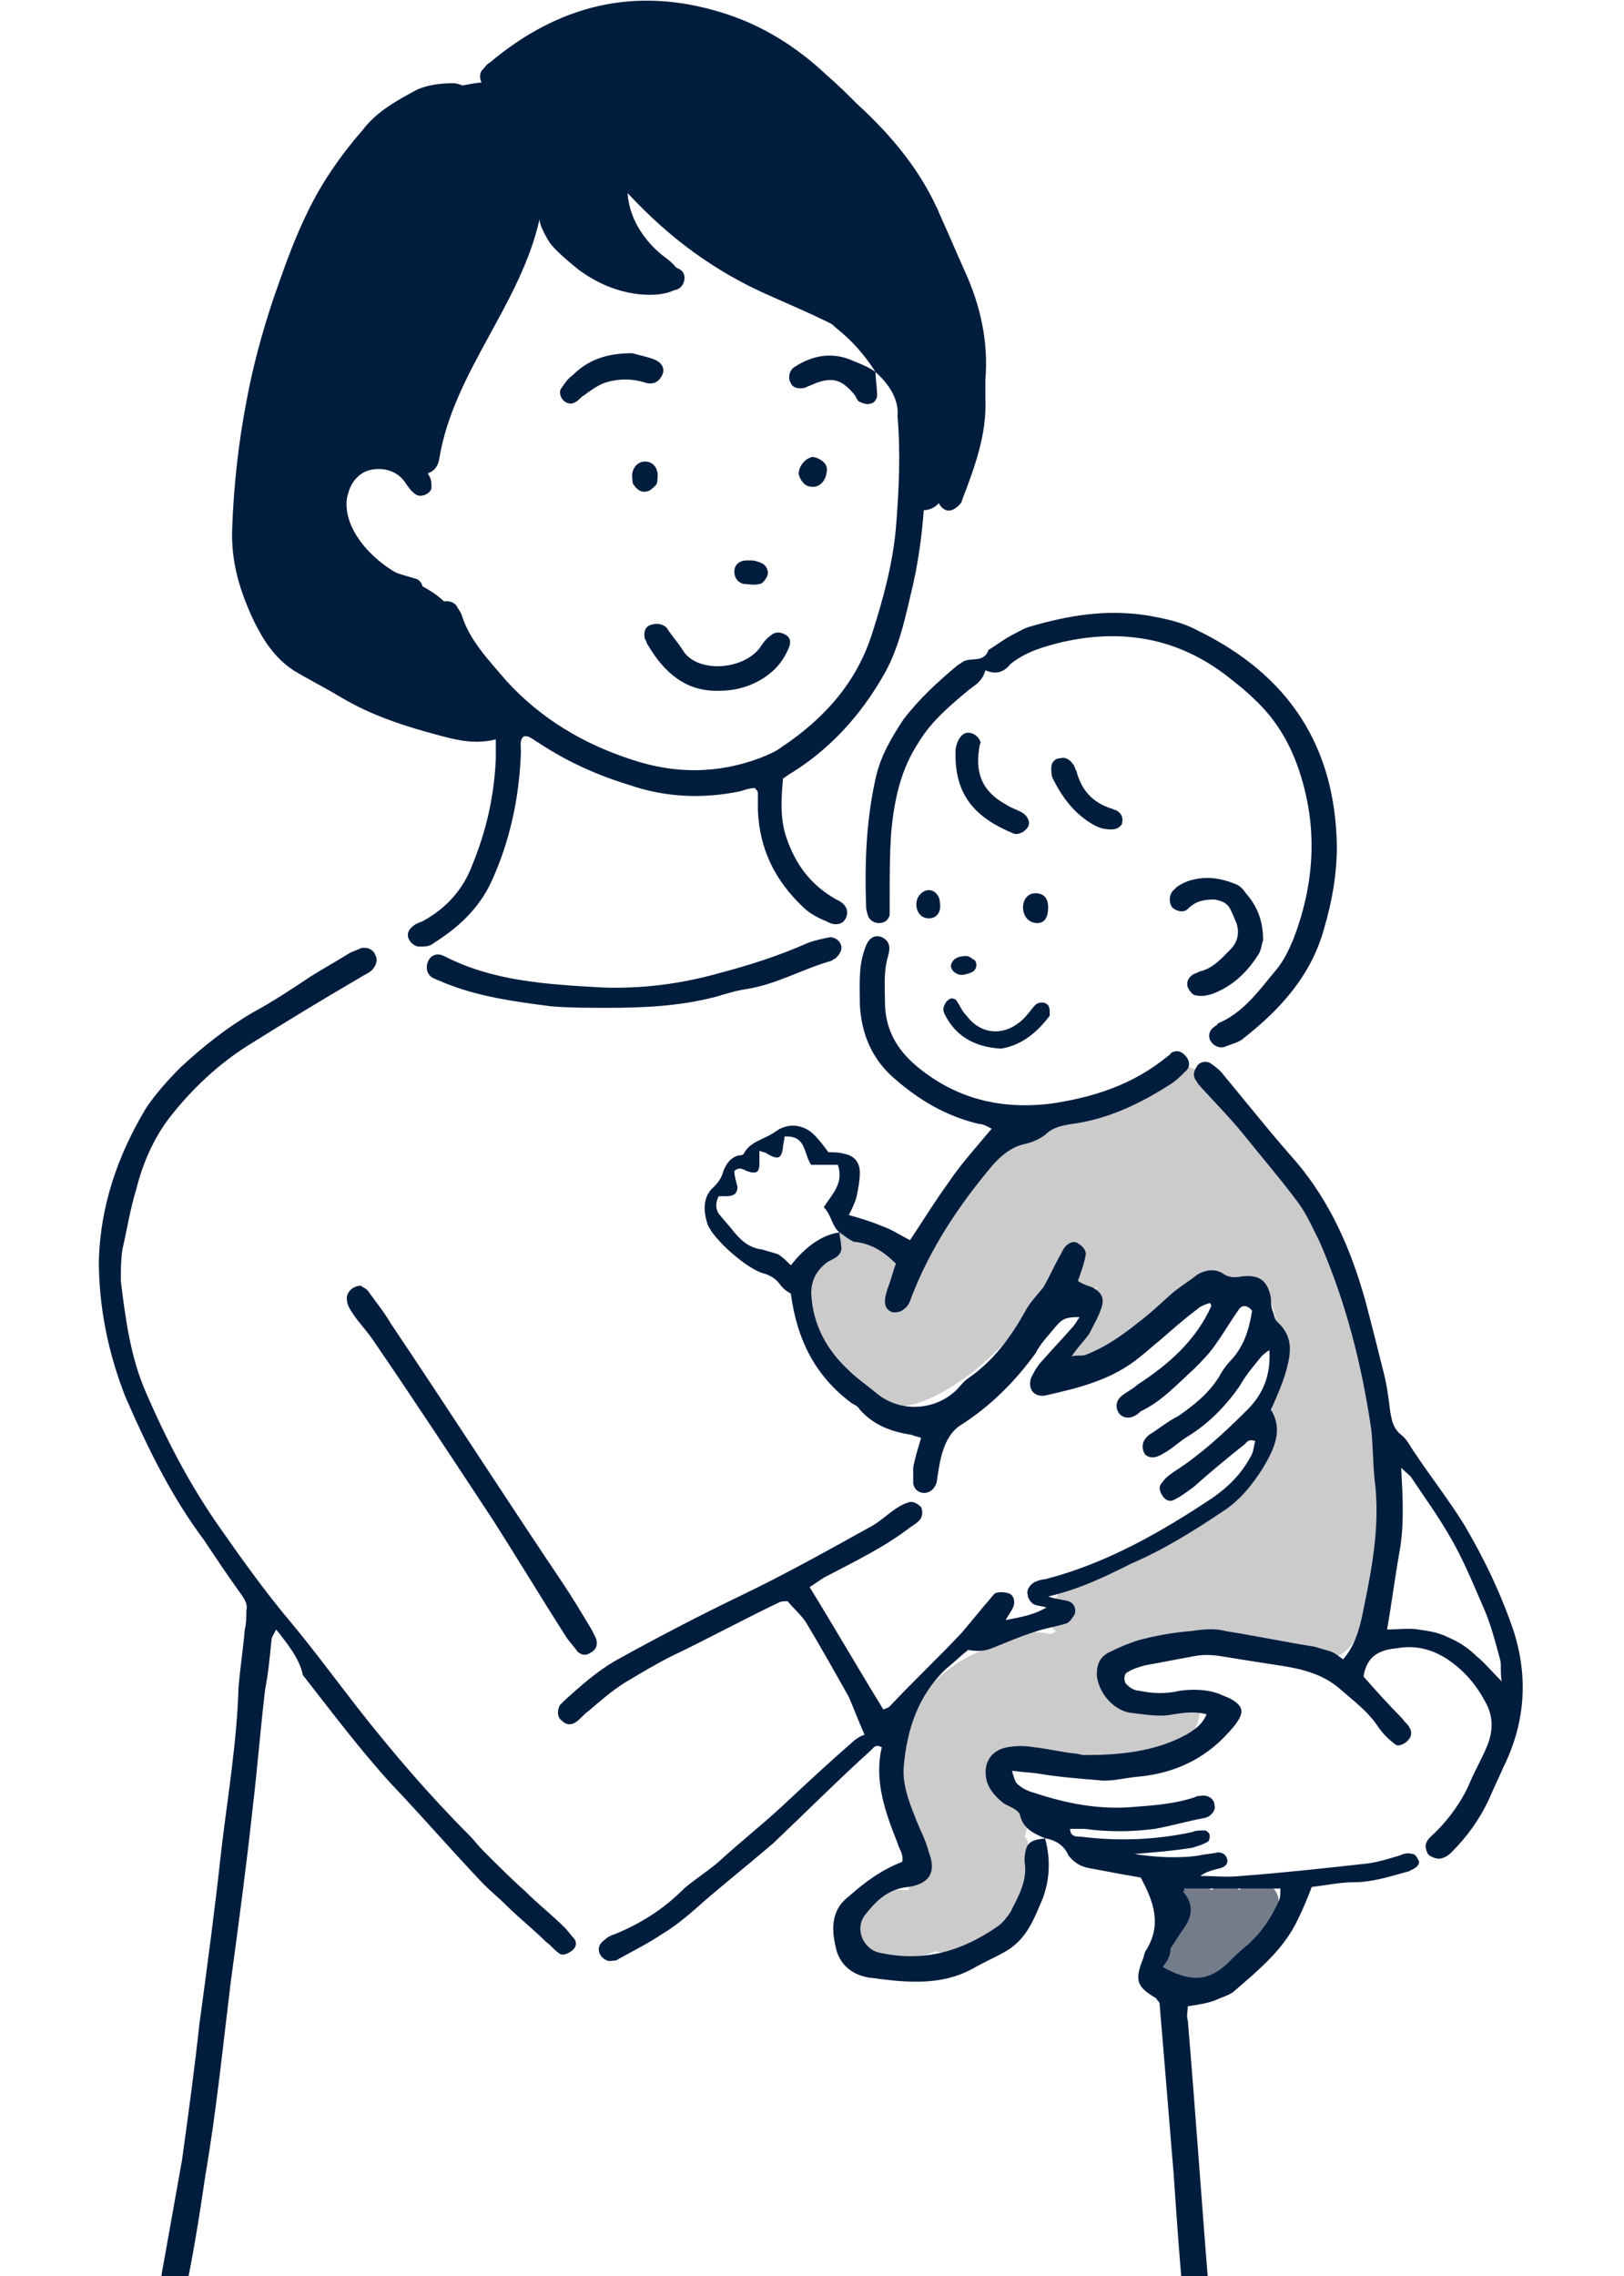 <?xml version="1.0" encoding="utf-8"?>
<!-- Generator: Adobe Illustrator 28.0.0, SVG Export Plug-In . SVG Version: 6.00 Build 0)  -->
<svg version="1.1" id="_レイヤー_2" xmlns="http://www.w3.org/2000/svg" xmlns:xlink="http://www.w3.org/1999/xlink" x="0px"
	 y="0px" viewBox="0 0 103.5 145" style="enable-background:new 0 0 103.5 145;" xml:space="preserve">
<style type="text/css">
	.st0{clip-path:url(#SVGID_00000006689523078437965600000011549950403602389947_);}
	.st1{fill:#001D3E;}
	.st2{fill:#C6C6C6;}
	.st3{fill:#737C89;}
	.st4{fill:#CBCBCB;}
	.st5{fill-rule:evenodd;clip-rule:evenodd;fill:#001D3E;}
</style>
<g id="contents">
	<g>
		<defs>
			<rect id="SVGID_1_" width="103.5" height="145"/>
		</defs>
		<clipPath id="SVGID_00000068675270550798909330000004790185946671214228_">
			<use xlink:href="#SVGID_1_"  style="overflow:visible;"/>
		</clipPath>
		<g style="clip-path:url(#SVGID_00000068675270550798909330000004790185946671214228_);">
			<g>
				<path class="st1" d="M60.1,15.7c-1-2.4-2.6-4.7-4-6.4c-2.4-3.1-6-7-10.2-7.2c-1-0.3-1.9-0.5-2.6-0.7C41.5,1,39.8,0.8,38,1.2
					c-2.5,0.7-4.5,2.4-6.5,4c0,0-0.1,0-0.1,0c-9.6,0.4-12.9,12.4-14.7,20c-0.6,2.7-1,5.5-1,8.3c0,2.5,0.3,5.3,1.9,7.4
					c2.8,3.5,8.1,5.7,12.6,5.7c0,0,0,0,0.1,0h0.1c0.8,0,1.2-0.5,1.2-1.1c0.2-0.3,0.3-0.8-0.1-1.3c-1.1-1.6-1.5-3.6-2.6-5.2
					c-1-1.4-2.4-1.8-3.8-2.6c-1.5-0.9-3.2-2.7-3-4.6c0.2-1.7,1.8-2.3,3.3-2.4c0.1,0,0.1,0,0.2,0c0.5,1,2.2,1.2,2.4-0.2
					c0.9-5.5,5.2-9.8,6.4-15.3c-0.1,0.3,0.4,1.2,0.6,1.5c0.3,0.5,1.4,1.4,1.9,1.8c2.6,1.9,4.9,1.6,5.4,1.5c0.5-0.1,1.1-0.3,1.1-0.9
					c0-0.6-0.6-1.1-1-1.4c-1.1-0.8-2.3-2.3-2.4-4.1c2.6,2.8,5.5,5,9.2,6.6c1.8,0.8,3.7,1.6,5.4,2.6c1,0.6,3.4,2,3,3.5
					c-0.2,0.7,0.2,1.2,0.7,1.5c0.1,1.1-0.1,2.3-0.5,3.4c-0.1,0.2-0.1,0.5-0.1,0.7c0,0.1-0.1,0.2-0.1,0.3c-0.6,1.6,1.9,2.3,2.5,0.7
					C61.9,26.9,63.2,20.1,60.1,15.7z"/>
				<path d="M32.8,282.2c-2.2,3.4-5.7,5.7-8.5,8.5c-0.2,0.2-0.3,0.3-0.3,0.5c-0.2,0.1-0.4,0.2-0.6,0.3c-1.6,0.1-3.3,0.4-4.9,0.7
					c-0.6-0.3-1.2-0.5-1.8-0.7l0,0c-0.4-0.1-0.8-0.3-1.2-0.5c-0.2-0.1-0.4-0.1-0.5-0.1c0-0.1,0-0.1,0-0.2c0-0.2,0-0.4-0.1-0.5
					c0.1-0.6,0-1.2-0.2-1.9c-0.2-0.7-0.9-1.1-1.6-0.9c-2.5,0.8-4.2,3.9-5,6.2c0,0,0,0.1,0,0.1c-0.5,0.4-0.8,1.1-0.4,1.8
					c0.5,0.7,1.1,1.3,1.8,1.7c0.6,0.9,1.7,1.6,2.8,1.8c1.2,0.3,2.4-0.1,3-0.9c0.5-0.1,0.9-0.2,1.4-0.5c2.8,0.5,5.3-0.2,7.4-2.1
					c0.1-0.1,0.1-0.1,0.2-0.2c0,0,0.1-0.1,0.1-0.1c2.3-2.2,4.9-4,7-6.4c0.3-0.3,0.4-0.7,0.4-1c1.4-1.3,2.6-2.6,3.6-4.2
					C36,282.1,33.7,280.8,32.8,282.2L32.8,282.2z"/>
				<path d="M68.7,291.3c-0.1-0.2-0.2-0.4-0.4-0.6c-0.3-0.8-0.6-1.5-0.8-2.3c-0.3-1.2-1.8-1.2-2.4-0.3c-0.1,0.1-0.2,0.2-0.3,0.3
					c-0.9,1.2-2,1.9-3.4,2.2c-0.2,0-0.3,0.1-0.5,0.1c-0.5,0.1-0.7,0.4-0.8,0.6c-2.7-1.1-5.3-2.3-8.1-3.3c-0.3-0.1-0.6-0.1-0.9,0
					c-0.3-0.3-0.6-0.5-0.9-0.8c-0.1-0.1-0.1-0.2-0.2-0.3c-0.8-0.7-1.6-1.4-2.4-2c-0.7-1.6-1.5-3-2.8-4.1c-0.4-0.3-0.9-0.4-1.3-0.3
					c-0.2-0.2-0.3-0.4-0.5-0.6c-0.9-1.2-2.4,0.2-2.2,1.3c0.4,2.6,1.7,4.6,3.9,5.8c0.6,0.6,1.3,1.1,2.2,1.5c0,0.3,0.1,0.6,0.4,0.8
					c2,1.9,4.4,3.1,6.9,4c0,0.4,0.1,0.7,0.4,1c0.5,0.4,0.9,0.7,1.4,1c1.7,1.7,4.4,2.9,6.8,2.9c2.4,1.3,5.4,0.4,5.9-2.7
					c0-0.1,0-0.1,0-0.2C69.1,293.9,69.2,292.5,68.7,291.3L68.7,291.3z"/>
				<path class="st2" d="M69.2,153.3c-0.6-0.3-0.9-0.6-1.3,0c-0.1,0.1-0.3,0.4-0.4,0.6c0.2-1.1-1.1-1.5-1.9-0.6
					c-2.3-0.6-4.3,0.2-6.5,0.4c-3.5,0.2-6.9,1-10.3,1.9c-1.5,0-3,0.1-4.6,0c-8.6-0.1-17.3-1.2-25.4-4.1c-1.5-0.5-2.2,1.6-1,2.4
					c0,0.1-0.1,0.2-0.1,0.3c-1.2,4.1-1.4,8.3-1.3,12.5c0,0.5,0,0.9,0,1.4c0,0.2,0,0.4,0.1,0.5c0.1,3.1,0.3,6.1,0.3,9.1
					c0,0.3,0.1,0.5,0.2,0.6c0.1,3.1,0.4,6.2,0.8,9.4c0,0.1-0.1,0.3-0.1,0.4c0,7.7,0.4,13.6,0.8,21.3c0,0.6-0.4,2.9,0.1,3.1
					c0.1,3.9,0.3,8,1.4,11.8c0,0.1,0.1,0.3,0.2,0.4c-0.2,1.7-0.1,3.4,0,5.2c-0.6,4.5-0.5,9.2,0.5,13.6c0.1,3,0.3,6,1.1,8.9
					c-0.4,3.5-0.3,7,0.3,10.4c0,0.7,0.1,1.4,0.1,2.1c0,0.1,0,0.1,0,0.2c-0.1,0.2-0.2,0.3-0.3,0.5c-0.4,0.6-0.1,1.5,0.5,1.8
					c4.1,2.4,10,2.5,14.1,0c0.7,0.2,1.5,0,1.8-0.8c0.1-0.4,0.3-0.7,0.5-1c0.3-0.3,0.5-0.6,0.7-0.9c0.1-0.1,0.1-0.2,0.1-0.2
					c2.5,1.3,5.3,2.2,8.1,2.6c3,0.5,6.6,0.5,9-1.7c0,0,0.1-0.1,0.1-0.1c0.7-0.1,1.3-0.8,1.2-1.5c1.7-6.2,1.7-12.7,2-19.1
					c0-0.1,0-0.2,0-0.3c0-0.4,0.1-0.8,0.1-1.2c0.7-2.2,1-4.5,1.1-6.9c0-0.1,0-0.1,0-0.2c0.3-0.2,0.5-0.5,0.6-1c0.5-4,1.5-7.9,1.8-12
					c0.3-3,1.4-5.1,1.3-8.1c-0.1-3.5,0.8-8.2,1.6-11.6c0.7-3.4,1-6.8,1.6-10.2c0.4-1,0.2-2.4,0.2-3.5c0-1,0.7-2.1-0.1-1.9
					c0.2-1.4,0.4-3.3,0.6-4.5c0.5-3.6,0.2-7.2,0.6-10.9c0-0.3-0.1-0.6-0.2-0.8c0.9-2.5,1.3-5.1,1.4-7.8c0.3-0.2,0.5-0.5,0.5-1
					c0-1.4,0.1-2.9,0.1-4.3c0.1-1.2,0.2-2.4,0.3-3.6C71.4,153.6,70,152.9,69.2,153.3L69.2,153.3z"/>
				<g>
					<path class="st3" d="M74.3,82.9c0.2-0.2,0.4-0.3,0.6-0.5C74.7,82.6,74.5,82.7,74.3,82.9z"/>
					<path class="st3" d="M72.4,84.9c-0.2,0.1-0.4,0.3-0.6,0.4c-0.3,0.2-0.5,0.4-0.6,0.7C71.6,85.7,72,85.4,72.4,84.9L72.4,84.9z"/>
					<path class="st4" d="M87.7,90.1c-0.4-2.8-1.1-5.6-1.9-8.2c-0.1-0.4-0.4-0.7-0.7-0.8c-0.1-0.2-0.1-0.4-0.2-0.6
						c-0.4-1.4-1.1-2.7-1.9-3.9c-0.1-0.3-0.3-0.7-0.4-1c-1.3-2.8-3.1-5.7-5.8-7.3c-0.2-0.2-0.5-0.2-0.7-0.2
						c-0.2-0.1-0.4-0.2-0.6-0.2c-1.3-0.1-2.2,0.5-3,1.4c-0.3-0.2-0.6-0.2-1-0.1c-1.9,0.5-3.7,1.2-5.5,1.9c-0.2,0-0.3,0.1-0.4,0.2
						c0,0,0,0-0.1,0c-0.3,0.1-0.7,0.2-1,0.4c-0.5,0.2-0.7,0.5-0.8,0.9c-2.2,1.1-3.7,3.8-4.7,6c-0.4,0.5-0.8,1-1.2,1.6
						c-0.6-0.4-1.2-0.7-1.9-1C55.6,79,55.3,78.9,55,79c-0.3-0.4-1-0.7-1.4-0.5c-0.7,0.3-1.2,1.2-1.5,1.5c-0.1,0.1-0.2,0.3-0.3,0.5
						c-0.6,0-1.2,0.4-1.1,1.2c0.1,0.8,0.4,1.8,0.9,2.8c0.3,0.7,0.7,1.4,1.3,2c0.8,1,1.7,1.8,2.7,2.3c1.5,2.2,5.7-0.7,7.1-2
						c1.5-1.3,2.8-2.8,3.9-4.3c0.2,0.1,0.4,0.2,0.7,0.2c0.8-0.1,1.7-0.3,2.6-0.7c-0.1,1.2-0.2,2.2-1.6,2.9c-1.5,0.8-0.2,3,1.3,2.3
						c1.1-0.6,1.9-1.4,2.4-2.5c0.1-0.1,0.2-0.1,0.4-0.2c0.6-0.5,1.3-1,1.9-1.5c0.2-0.2,0.4-0.3,0.6-0.5c0.2-0.2,0.4-0.3,0.7-0.5
						c-0.1,0.1-0.1,0.2-0.2,0.3c0.5-0.2,1.1-0.2,1.7,0.1c0.4,0.2,0.7,0.5,1,0.8c0.1-0.2,0.3-0.4,0.4-0.6c0.2-0.3,0.3-0.7,0.5-1.1
						c0.2,0.2,0.5,0.4,0.8,0.5c0.3,0.2,0.6,0.2,0.9,0.1c0.4,0.9,0.6,2,0.9,2.9c0.1,0.2,0.2,0.3,0.2,0.4c0,0.1-0.1,0.1-0.1,0.2
						c-0.5,1.5-0.5,3.1-0.7,4.7c-0.2,1.7-1,3.2-2.1,4.5c-1.4,1.5-3.1,2.6-4.8,3.7c-2.3,0.4-4.7,0.9-6.4,2.6
						c-0.2,0.2-0.3,0.5-0.4,0.7c-0.1,0.1-0.1,0.1-0.2,0.2c-0.2,0.2-0.2,0.3-0.3,0.6c-0.1,0.2,0,0.4,0,0.6c0.1,0.3,0.2,0.5,0.5,0.7
						c-0.1,0.1-0.2,0.1-0.3,0.2c-1.3-0.3-2.6-0.1-3.7,0.8c-2.8,0.8-4.8,2.9-5.9,5.5c-0.3,0.6-0.5,1.2-0.6,1.9c0,0,0,0.1,0,0.1l0,0
						c0,0.1,0,0.2,0,0.3c0,0.3,0.1,0.6,0.2,0.8c0,0.1,0,0.2,0,0.3c0,0.4,0.1,0.7,0.1,1.1c0,0.3,0,0.6,0.1,0.8
						c0.1,0.3,0.3,0.5,0.6,0.7c0.1,0.5,0.3,1.1,0.5,1.6c0,0,0,0,0,0.1c0,0.8-0.2,1.5-0.4,2.3c0,0,0,0-0.1,0c-1.3-0.1-2.5,0.2-3.6,1
						c-0.7,0.5-0.9,1.4-0.3,2.1c0.9,0.8,1.7,1.2,2.8,1.1c1,0.2,2,0.1,2.9-0.3c1.4,0.4,2.7-0.2,3.4-1.2c0.5,0,0.9-0.2,1.2-0.6
						c1.1-1.5,1.8-3.2,1.3-5.1c0-0.2-0.1-0.3-0.2-0.4c0.3-0.7,0.1-1.6-0.7-1.8c-0.2-0.4-0.6-0.7-1-1c-0.2-0.1-0.3-0.2-0.5-0.3
						c0-0.1,0-0.2,0-0.2c0-0.3-0.2-0.5-0.3-0.7c0,0,0,0,0,0c0.3-0.2,0.5-0.4,0.6-0.7c0.1,0,0.2,0.1,0.4,0.1c1.7,0,3.4-0.2,5-0.5
						c0.3,0.5,0.8,0.8,1.4,0.7c2.4-0.3,5.4-0.2,6.2-3.1c0-0.2,0.1-0.3,0-0.5c-3-0.1-6.6-0.5-5.7-3.4c0.5-0.8,2.2-0.9,3.8-1.1
						c0.5-0.2,1-0.3,1.5-0.6c2.1,0.8,4.4,0.5,6.6,0.8c0.3,0.3,0.7,0.4,1.2,0.4c-0.6,0.1,0,0,0.3,0c0.4,0.4,0.9,0.6,1.5,0.2
						c1.2-0.9,1.5-2.7,1.8-4.1c0.3-1.5,0.5-3.2,0.4-4.8C88.4,94.4,87.9,91.9,87.7,90.1L87.7,90.1z M84.5,102.4
						c-0.3-0.1-0.6-0.1-0.8-0.2C83.9,102.3,84.2,102.3,84.5,102.4C84.5,102.3,84.5,102.4,84.5,102.4z"/>
					<path class="st3" d="M81.5,121.1c-0.1-1.4-2-1.6-2.5-0.7c-0.2-0.2-0.5-0.3-0.9-0.3s-0.6,0.1-0.9,0.3c-0.4-0.4-1-0.5-1.5-0.2
						c-0.1,0.1-0.3,0.2-0.4,0.3c-0.2,0.1-0.4,0.2-0.6,0.4c-0.3,0.3-0.6,0.7-0.7,1.2c-0.2,0.4-0.2,0.7-0.2,1.2c0,0.3,0.1,0.6,0.2,0.8
						c-1.4,0.5-0.7,2.8,0.9,2.5C77.6,126.1,81.8,124.4,81.5,121.1L81.5,121.1z"/>
				</g>
				<g>
					<path class="st5" d="M53.5,78.5c0,0.3,0.1,0.5,0.1,0.8c0.1,0.4-0.1,0.7-0.5,0.9c-0.2,0.1-0.4,0.2-0.5,0.3
						c-0.6,0.5-0.9,1.1-0.9,1.9c0.1,2,1,3.6,2.4,4.9c0.5,0.5,1.1,0.9,1.7,1.4c1.5,1.3,3.8,1.2,5.2-0.2c0.2-0.2,0.4-0.5,0.7-0.7
						c1.6-1.1,2.7-2.6,3.6-4.2c0.3-0.6,0.8-1.1,1.2-1.6c0.4-0.7,0.7-1.4,1.1-2.1c0.1-0.2,0.2-0.4,0.3-0.5c0.2-0.2,0.5-0.4,0.8-0.2
						c0.3,0.2,0.5,0.4,0.5,0.7c-0.1,0.6-0.3,1.1-0.5,1.7c0.3,0.2,0.6,0.3,0.9,0.4c0.6,0.3,0.8,0.7,0.6,1.3c-0.2,0.6-0.5,1.1-0.8,1.7
						c-0.3,0.4-0.7,0.8-1.1,1.4c0.4-0.1,0.7,0,0.9-0.1c1.3-0.5,2.4-1.3,3.4-2.1c0.8-0.6,1.5-1.3,2.2-1.9c0.5-0.4,1-0.7,1.5-1.1
						c0.5-0.3,1.1-0.4,1.6-0.1c0.4,0.3,0.8,0.3,1.3,0.2c1.1-0.1,1.6,0.3,1.8,1.4c0,0.2,0,0.5,0.1,0.8c0.1,0.2,0.1,0.5,0.3,0.7
						c1,0.9,0.9,1.9,0.6,3c-0.2,0.8-0.6,1.7-1,2.6c0.8,1.3,0.2,2.5-0.5,3.7c-0.7,1.1-1.5,2.1-2.6,2.8c-1.8,1.2-3.7,2.4-5.8,3.3
						c-1.6,0.8-3.2,1.6-5.3,2.1c0.6,0.2,1,0.2,1.3,0.3c0.3,0.1,0.5,0.4,0.4,0.8c-0.1,0.2-0.3,0.5-0.5,0.6c-0.6,0.2-1.3,0.3-1.9,0.5
						c-1,0.3-1.9,0.7-2.9,1.1c-0.5,0.2-1,0.2-1.5,0.1c-0.5,0.4-0.9,0.8-1.4,1.2c-1.8,1.7-2.5,3.9-2.7,6.2c-0.1,1.1,0.3,2.2,0.7,3.2
						c0.3,0.8,0.7,1.5,0.9,2.3c0.5,1.3,0,2-1.3,2.2c-1.2,0.1-2,0.8-2.7,1.7c-0.8,0.9-0.2,2.3,0.9,2.5c2.8,0.6,5.2-0.1,7.5-1.7
						c0.3-0.2,0.6-0.6,0.8-0.9c0.5-1,1.1-2,0.9-3.2c0-0.1,0-0.2,0-0.3c0.1-0.9,0.3-1.1,1.4-1.2l-0.1,0c0.4,1.4,0.3,2.9-0.3,4.2
						c-0.5,1.2-1,2.3-2.2,3c-0.7,0.4-1.4,0.7-2.1,1.1c-2,1.1-4.2,0.9-6.4,0.6c-1.1-0.1-2-0.7-2.3-1.8c-0.3-1.2-0.4-2.5,0.8-3.4
						c1-0.9,2.1-1.7,3.4-2.2c0.1-0.5-0.2-0.8-0.3-1.2c-0.8-2-1.5-4-1-6.1c-0.4-0.2-0.5,0-0.7,0.2c-2.1,1.9-4.1,3.9-6.2,5.9
						c-1.4,1.2-2.9,2.4-4.3,3.6c-0.9,0.8-1.8,1.6-2.8,2.2c-0.9,0.6-1.9,1.1-2.8,1.6c-0.1,0.1-0.3,0.1-0.4,0.1
						c-0.3,0.1-0.7-0.2-0.8-0.5c-0.1-0.3,0-0.6,0.3-0.8c0.2-0.2,0.4-0.3,0.7-0.4c1.7-0.7,3.1-1.6,4.4-2.9c0.7-0.6,1.5-1.1,2.2-1.7
						c1.3-1.2,2.7-2.3,4-3.5c1.5-1.4,3-2.8,4.5-4.1c0.2-0.2,0.5-0.4,0.8-0.5c-0.4-0.9-0.7-1.7-1-2.4c-0.9-1.6-1.8-3.2-2.7-4.7
						c-0.3-0.5-0.8-0.9-1.2-1.4c-0.3,0-0.4,0-0.6,0.1c-2.3,1.1-4.5,2.3-6.8,3.4c-1,0.5-2,1.1-3,1.7c-0.8,0.5-1.6,1.2-2.3,1.8
						c-0.3,0.2-0.5,0.5-0.8,0.7c-0.3,0.2-0.6,0.2-0.9-0.1c-0.3-0.2-0.3-0.7-0.1-1c0.1-0.1,0.2-0.2,0.3-0.3c1-0.9,2-1.8,3.2-2.5
						c2.7-1.5,5.4-2.9,8.1-4.2c2.7-1.3,5.4-2.8,8.1-4.3c0.6-0.3,1.1-0.8,1.7-1.2c0.3-0.2,0.5-0.3,0.8-0.4c0.3-0.1,0.6,0.1,0.8,0.3
						c0.1,0.2,0.1,0.5,0,0.7c-0.1,0.2-0.4,0.4-0.7,0.6c-1.7,1.3-3.6,2.2-5.5,3.2c-0.3,0.2-0.6,0.4-0.9,0.6c1.6,2.6,3.1,5.2,4.7,7.8
						c0.2-0.1,0.3-0.1,0.4-0.2c1.5-1.6,3.1-3.1,4.6-4.7c0.5-0.6,1-1.2,1.5-1.8c0.2-0.2,0.4-0.5,0.6-0.7c0.2-0.1,0.6-0.1,0.9,0
						c0.3,0.1,0.4,0.5,0.3,0.8c-0.1,0.3-0.3,0.5-0.5,0.9c1-0.2,1.7-0.3,2.6-0.8c-0.3-0.1-0.6-0.1-0.8-0.2c-0.2-0.1-0.4-0.4-0.4-0.6
						c-0.1-0.3,0.1-0.6,0.4-0.8c0.2-0.1,0.5-0.2,0.7-0.2c3.9-1,7.4-3,10.7-5.2c1-0.7,1.8-1.5,2.4-2.6c0.2-0.3,0.2-0.7,0.3-1
						c-0.5-0.2-0.6,0.2-0.8,0.3c-1,0.8-2.1,1.7-3.1,2.6c-0.4,0.3-0.8,0.6-1.2,0.8c-0.3,0.2-0.6,0.1-0.8-0.2c-0.2-0.3-0.3-0.6,0-0.9
						c0.2-0.3,0.5-0.5,0.8-0.7c1.7-1.1,3.2-2.5,4.6-3.9c1-1,1.5-2.2,1.4-3.8c-0.3,0.2-0.4,0.3-0.5,0.4c-0.5,0.6-1,1.2-1.4,1.9
						c-0.9,1.3-2,2.4-3.3,3.2c-0.5,0.3-0.9,0.7-1.4,1c-0.2,0.1-0.3,0.2-0.6,0.3c-0.3,0.1-0.7,0-0.8-0.3c-0.1-0.2-0.1-0.5,0-0.7
						c0.1-0.2,0.3-0.4,0.5-0.5c0.6-0.4,1.1-0.8,1.7-1.1c1-0.7,1.9-1.4,2.6-2.5c0.2-0.4,0.5-0.8,0.8-1.1c0.8-0.9,1.1-1.9,1.3-3.1
						c-0.3-0.4-0.7-0.4-0.9,0c-0.5,0.7-0.9,1.4-1.4,2.1c-0.4,0.6-0.9,1.1-1.4,1.6c-1.1,1-2.1,2.1-3.4,2.7c-0.1,0.1-0.2,0.2-0.4,0.3
						c-0.4,0.2-0.8,0.1-1-0.2c-0.2-0.3-0.2-0.7,0.1-1c0.3-0.3,0.8-0.5,1.1-0.8c2-1.3,3.7-2.8,4.7-5c0,0,0-0.1-0.1-0.2
						c-0.3,0.1-0.6,0.2-0.8,0.4c-0.8,0.6-1.6,1.3-2.4,2c-0.4,0.3-0.8,0.7-1.2,1c-1.8,1.5-3.9,2-6.1,2.5c-0.7,0.1-1.1-0.4-0.9-1.1
						c0.2-0.4,0.4-0.8,0.8-1.2c0.6-0.7,1.2-1.3,1.8-2c0.2-0.2,0.3-0.4,0.5-0.7c-0.9,0-1.1,0.1-1.6,0.7c-0.4,0.5-0.9,1-1.2,1.6
						c-1.3,1.8-2.9,3.4-4.8,4.6c-0.6,0.4-0.9,1-1.1,1.6c-0.2,0.6-0.3,1.3-0.4,2c-0.1,0.4-0.4,0.7-0.8,0.7s-0.7-0.3-0.7-0.7
						c0-0.3,0-0.6,0-0.9c0.1-0.6,0.3-1.2,0.5-1.9c-0.2-0.1-0.4-0.1-0.6-0.2c-1.3-0.2-2.4-0.6-3.3-1.6c-0.1-0.2-0.3-0.3-0.5-0.4
						c-2.3-1.7-3.5-4-3.9-7c-0.2-0.1-0.5-0.3-0.7-0.6c-0.3-0.4-0.7-0.6-1.1-0.7c-1-0.3-3.1-2.1-3.5-3.1c-0.3-0.9-0.3-1.8,0.4-2.4
						c0.3-0.3,0.5-0.6,0.6-1c0.2-0.5,0.5-0.9,1-1c0.1,0,0.2,0,0.3-0.1c0.4-0.8,1.3-0.9,2-1.4c0.8-0.6,1.8-0.5,2.5,0.2
						c0.3,0.3,0.6,0.7,0.9,1.1c0.3,0,0.7,0,1,0.1c0.6,0.1,1,0.5,1,1.2c0,0.5-0.1,1-0.2,1.5c-0.1,0.4-0.3,0.8-0.5,1.2
						c0.7,0.2,1.4,0.4,2.1,0.7c0.6,0.2,1.2,0.6,1.8,0.9c0.8-1.2,1.6-2.5,2.4-3.6c0.8-1.2,1.8-2.3,2.8-3.5c-0.2-0.1-0.5-0.3-0.8-0.3
						c-2.1-0.5-3.8-1.5-5.4-2.9c-1.4-1.2-2.1-2.8-2.2-4.7c0-1.2-0.1-2.4,0.3-3.5c0.2-0.7,0.6-1,1.1-0.8c0.4,0.2,0.6,0.5,0.4,1.2
						c-0.3,1-0.2,2-0.2,2.9c0,1.7,0.7,3,2,4.1c2.5,2.1,5.4,2.8,8.6,2.4c2.7-0.4,5.2-1.2,7.4-3c0.1-0.1,0.2-0.1,0.2-0.2
						c0.3-0.2,0.6-0.2,0.9,0.1c0.3,0.3,0.4,0.7,0.1,1c-0.3,0.3-0.6,0.6-0.9,0.8c-2,1.3-4.1,2.3-6.4,2.6c-0.6,0.1-1.2,0.2-1.7,0.7
						c-0.4,0.3-0.9,0.5-1.4,0.6c-0.8,0.2-1.5,0.8-2,1.4c-2.1,2.5-3.9,5.2-5.1,8.3c-0.1,0.3-0.2,0.6-0.5,0.8
						c-0.2,0.2-0.5,0.2-0.7,0.2c-0.3-0.1-0.5-0.3-0.5-0.7c0-0.3,0.1-0.6,0.2-0.9c0.2-0.5,0.3-1,0.5-1.5c-0.8-0.8-1.6-1.3-2.7-1.4
						C54,78.9,53.8,78.7,53.5,78.5c-0.5-0.4-0.5-1.1-1-1.6c0.5-0.8,1.3-1.5,0.9-2.7h-1.7c-0.5-0.7-0.3-1.9-1.7-1.8
						c0,0.2-0.1,0.5-0.1,0.7c-0.1,0.7-0.3,0.8-1,0.4c-0.1-0.1-0.3-0.1-0.5-0.2c0,0.3,0,0.6,0,0.8c0,0.6-0.2,0.7-0.8,0.5
						c-0.2-0.1-0.5-0.3-0.8,0c0,0.3,0.1,0.6,0.2,1c0,0.4-0.2,0.6-0.7,0.6c-0.2,0-0.4,0-0.5,0c-0.2,0.4-0.2,0.8,0,1.1
						c0.3,0.4,0.7,0.8,1,1.2c0.5,0.6,1,1,1.8,1.1c0.3,0.1,0.7,0.2,1,0.3c0.3,0.2,0.5,0.4,0.8,0.7C51.2,79.6,52.2,78.7,53.5,78.5
						L53.5,78.5z"/>
					<path class="st5" d="M16,152.2c-1.7-0.4-3.2-0.7-4.7-1c-0.6-0.1-1.2-0.4-1.8-0.6c-0.4-0.2-0.5-0.7-0.3-1.1
						c0.2-0.4,0.6-0.6,1.1-0.3c1.6,0.8,3.4,0.9,5.1,1.3c2.1,0.6,4.2,1,6.4,1.5c2.1,0.5,4.1,1,6.2,1.5c2.6,0.6,5.2,0.8,7.9,0.8
						c5.2,0.2,10.5,0,15.7-0.5c4.7-0.5,9.4-1,14.1-1.5c2.6-0.3,5.2-0.6,7.9-0.9c0.3,0,0.5,0,0.8,0c0.3,0,0.7,0.4,0.7,0.7
						s-0.2,0.7-0.6,0.8c-0.4,0.1-0.8,0.2-1.2,0.2c-0.3,0.1-0.7,0.1-1.1,0.1c0,0.4-0.1,0.7-0.1,0.9c0.3,2.8-0.1,5.5-0.4,8.2
						c-0.4,3.5-0.8,7-1.2,10.5c-0.5,4.1-0.9,8.1-1.4,12.2c-0.5,3.9-0.9,7.8-1.4,11.8c-0.4,3.7-0.9,7.3-1.3,11
						c-0.5,3.8-1,7.6-1.5,11.4c-0.6,4.2-1.1,8.4-1.7,12.6c-0.6,4.1-1.1,8.1-1.7,12.2c-0.6,4-1.1,7.9-1.7,11.9
						c-0.2,1.5-0.3,3-0.5,4.5c-0.1,1.3-0.2,2.6-0.4,3.9c0,0.5-0.2,0.9-0.3,1.4c-0.1,0.3-0.4,0.5-0.7,0.5c-0.3,0-0.6-0.3-0.7-0.6
						c-0.1-0.2-0.1-0.4,0-0.6c0.9-6.8,1.6-13.6,2.7-20.4c1.1-7.4,2.1-14.8,3.1-22.2c0.8-6,1.5-12,2.3-18.1
						c0.7-5.6,1.4-11.1,2.1-16.7c0.6-4.9,1.1-9.9,1.7-14.9c0.5-4.2,0.9-8.5,1.4-12.7c0.2-2,0.2-3.9,0.1-5.9c0-0.2-0.1-0.4-0.1-0.7
						c-0.3,0-0.5-0.1-0.8-0.1c-4,0.5-8,0.9-12.1,1.4c-2.8,0.3-5.7,0.5-8.5,0.8c-3.9,0.3-7.8,0.4-11.7,0.3c-3.4-0.1-6.8-0.3-10.1-1
						c-2.3-0.5-4.5-1.1-6.8-1.7c-0.9-0.2-1.8-0.6-2.7-0.6c-0.2,0.6-0.1,1.3-0.1,1.9c0,3.2,0.1,6.4-0.2,9.6c-0.2,2.8-0.2,5.5-0.2,8.2
						c0,2.4,0.2,4.8,0.4,7.1c0.1,2.6,0.3,5.2,0.5,7.8c0.3,4.8,0.5,9.5,0.8,14.3c0.4,6.5,0.7,13.1,1.1,19.6c0.3,4.7,0.5,9.3,0.7,14
						c0.3,4.8,0.5,9.5,0.8,14.3c0.1,2,0.2,4.1,0.3,6.1c0.1,1.9,0.4,3.8,0.6,5.7c0.1,1.2,0.2,2.4,0.4,3.6c0,0.1,0,0.3-0.1,0.5
						c-0.1,0.3-0.4,0.5-0.7,0.5c-0.2,0-0.5-0.2-0.6-0.4c-0.2-0.4-0.3-0.9-0.3-1.3c-0.1-1-0.2-2.1-0.2-3.1c-0.2-2.2-0.4-4.4-0.5-6.7
						c-0.4-7.4-0.8-14.7-1.2-22.1c-0.3-5.7-0.6-11.4-0.9-17.1c-0.4-7.6-0.8-15.2-1.2-22.9c-0.3-5.1-0.5-10.3-0.9-15.4
						c-0.2-3.1-0.2-6.2-0.2-9.3c0-0.5,0-0.9,0-1.4C16.3,161.6,15.8,157,16,152.2L16,152.2z"/>
					<path class="st5" d="M66.6,117.1c-0.7-0.3-1.4-0.6-1.6-1.5c-0.1-0.3-0.6-0.5-1-0.7c-0.5-0.4-0.9-0.8-1.1-1.4
						c-0.3-1.1,0.2-2,1.3-2.2c0.6-0.1,1.1-0.1,1.7,0c0.9,0.1,1.7,0.3,2.6,0.4c0.2,0,0.4,0.1,0.6,0.1c2.2,0,4.5-0.2,6.5-1.3
						c0.5-0.3,1-0.6,1.3-1.3c-0.8-0.2-1.4-0.1-2.1,0c-0.9,0.2-1.9,0-2.8-0.1c-1.1-0.2-2-1.3-2.1-2.4c0-0.7,0.2-1.2,0.9-1.5
						c0.6-0.3,1.1-0.5,1.7-0.7c1.1-0.3,2.2-0.5,3.4-0.6c0.7-0.1,1.5-0.2,2.2,0c1.9,0.3,3.8,0.7,5.7,1c0.3,0.1,0.7,0.2,1,0.3
						c0.3,0.1,0.5,0.3,0.8,0.5c0.7-0.8,1-1.8,1.2-2.7c0.6-2.9,1.2-5.8,0.8-8.8c-0.1-1-0.1-2.1-0.2-3.1c-0.6-4.1-1.6-8.1-3.3-12
						c-0.4-0.8-0.8-1.7-1.3-2.4c-1.1-1.5-2.4-3-3.6-4.5c-0.9-1.1-1.9-2.1-2.8-3.1c-0.1-0.1-0.1-0.2-0.2-0.3
						c-0.2-0.3-0.1-0.6,0.1-0.9c0.2-0.3,0.6-0.3,0.8-0.2c0.3,0.2,0.7,0.5,0.9,0.8c1.5,1.8,3,3.7,4.6,5.5c2.2,2.6,3.5,5.6,4.4,8.8
						c0.4,1.5,0.8,3.1,1.2,4.7c0.2,0.8,0.3,1.6,0.4,2.4c0.1,0.6,0.2,1.1,0.7,1.5c0.4,0.3,0.6,0.8,0.9,1.2c1,1.5,2.1,2.9,3.1,4.5
						c1.3,2.2,2.4,4.5,3.2,6.9c0.9,2.9,0.7,5.8-0.7,8.6c-0.3,0.7-0.6,1.3-0.9,2c-0.6,1.3-1.4,2.4-2.4,3.4c-0.2,0.2-0.5,0.4-0.8,0.4
						c-0.2,0-0.5-0.1-0.7-0.3c-0.1-0.2-0.2-0.5-0.1-0.7c0.1-0.3,0.4-0.5,0.6-0.7c0.9-0.9,1.7-2,2.2-3.2c0.3-0.7,0.7-1.4,1-2.1
						c0.5-1.1,0.5-2.1-0.1-3.1c-0.6-1.1-1.4-2-2.5-2.7c-1-0.6-2-0.8-3.1-0.6c-1.1,0.1-1.9,0.5-2.1,1.8c0.8,0.9,1.6,1.8,2.5,2.7
						c0.1,0.2,0.3,0.3,0.4,0.5c0.2,0.3,0.2,0.6-0.1,0.9c-0.2,0.2-0.6,0.4-0.8,0.2c-0.4-0.3-0.7-0.6-1-1c-0.7-1.1-1.7-1.8-2.6-2.6
						c-1.1-0.9-2.4-1.2-3.7-1.4c-1.3-0.2-2.6-0.4-3.8-0.6c-0.6-0.1-1.2-0.1-1.7,0c-1.1,0.2-2.1,0.4-3.2,0.6c-0.3,0.1-0.7,0.2-1,0.4
						c-0.3,0.1-0.3,0.6-0.1,0.8c0.2,0.2,0.5,0.4,0.8,0.4c0.9,0.2,1.8,0.2,2.6,0c0.8-0.1,1.7-0.1,2.5,0.2c0.2,0.1,0.5,0.2,0.7,0.3
						c0.9,0.5,0.9,0.9,0.3,1.7c-1.7,2.1-3.8,3.1-6.4,3.3c-0.8,0.1-1.6,0.3-2.3,0.2c-1.2-0.1-2.5-0.2-3.7-0.4
						c-0.6-0.1-1.1-0.1-1.8-0.2c0.1,0.4,0.2,0.7,0.3,0.8c0.3,0.3,0.7,0.5,1.1,0.6c2.1,0.7,4.2,1.1,6.4,0.9c1.3-0.1,2.6-0.2,3.8-0.6
						c0.2-0.1,0.3-0.1,0.4-0.1c0.5-0.1,0.9,0.2,0.9,0.6c0.1,0.3-0.2,0.7-0.6,0.8c-1.1,0.2-2.1,0.5-3.2,0.7c-1.5,0.2-3,0.2-4.5,0
						c-0.3,0-0.6,0-0.9,0c0,0.5,0.4,0.5,0.7,0.5c2.4,0.3,4.8,0.2,7.1-0.3c0.2-0.1,0.5-0.1,0.8-0.1c0.1,0,0.3,0.2,0.3,0.3
						c0,0.1,0,0.3-0.1,0.4c-0.3,0.2-0.7,0.3-1,0.4c-1.2,0.2-2.5,0.3-3.7,0.4c1.2,0.2,2.8,0.3,4.1,0.1c0.4-0.1,0.8-0.1,1.2-0.2
						c0.3,0,0.5,0.1,0.6,0.4s-0.1,0.5-0.4,0.6c-0.4,0.1-0.9,0.2-1.3,0.5c0.9,0,1.7,0.1,2.6,0c2.7-0.2,5.4-0.5,8.1-0.8
						c0.7-0.1,1.3-0.3,2-0.5c0.2-0.1,0.5-0.2,0.8-0.1c0.2,0,0.3,0.2,0.4,0.4c0.1,0.1,0,0.3-0.1,0.4c-0.1,0.1-0.3,0.2-0.5,0.3
						c-1.1,0.3-2.3,0.7-3.5,0.7c-0.9,0-1.8,0.2-2.7,0.3c-0.3,0.8-0.6,1.5-0.9,2.1c-0.9,1.9-2.5,3.2-4,4.5c-0.3,0.3-0.8,0.4-1.2,0.6
						c-0.5,0.2-1.1,0.3-1.8,0.4c0,0.3-0.1,0.6,0,0.9c0.5,5.9,0.9,11.9,1.4,17.9c0.1,1.1,0.3,2.3,0.5,3.4c0,0.3,0.1,0.6,0,0.9
						c-0.1,0.3-0.3,0.6-0.7,0.5c-0.2,0-0.5-0.1-0.7-0.3c-0.2-0.2-0.2-0.6-0.3-0.9c-0.2-1-0.3-1.9-0.4-2.9c-0.3-2.9-0.5-5.9-0.7-8.8
						c-0.3-3.7-0.6-7.3-0.9-10.9c-0.1-0.2-0.2-0.2-0.2-0.3c-1.2-0.7-1.4-1.1-0.9-2.4c0.1-0.2,0.1-0.4,0.2-0.6
						c1.1-1.7,0.5-3.2-0.3-4.7c-1.2-0.2-2.2-0.4-3.3-0.6c-0.5-0.1-0.9-0.3-1.3-0.8C67.8,117.5,67.2,117.2,66.6,117.1L66.6,117.1
						L66.6,117.1z M88.4,103.8c0.7,0,1.4-0.1,2,0c0.7,0.1,1.3,0.2,1.9,0.5c0.7,0.3,1.3,0.7,1.8,1.2c0.5,0.4,0.9,0.9,1.6,1.6
						c-0.1-0.7,0-1.1-0.1-1.4c-0.3-1.1-0.6-2.3-1.1-3.4c-0.7-1.6-1.3-3.1-2.2-4.6c-0.7-1.2-1.5-2.3-2.3-3.5
						c-0.1-0.2-0.3-0.3-0.7-0.7c0.1,1.9,0.2,3.6-0.1,5.3S88.7,102.1,88.4,103.8L88.4,103.8z M74.1,125.3c1.8,1,2.9,0.9,4.1-0.2
						c0.4-0.4,0.8-0.8,1.3-1.2c0.9-0.8,1.5-1.7,2-2.8c0.1-0.2,0.1-0.5,0.1-0.8h-6.1c0,0.1-0.1,0.2-0.1,0.2c0.7,0.8,0.6,1.6,0,2.4
						c-0.3,0.4-0.5,0.8-0.8,1.2C74.6,124.6,74.4,124.9,74.1,125.3L74.1,125.3z"/>
					<path class="st5" d="M55.8,23.7c-0.7-1.1-1.5-2-2.5-2.8c-2.2-2-4.7-3.6-7-5.4c-1.6-1.2-2.8-2.8-3.6-4.6c-0.2-0.3-0.2-0.7-0.2-1
						c0-0.3,0.2-0.6,0.6-0.6c0.2,0,0.5,0.1,0.7,0.3c0.1,0.1,0.2,0.2,0.2,0.4c0.8,2.2,2.4,3.9,4.3,5.1c2.4,1.6,4.7,3.4,6.9,5.3
						c1.4,1.2,2.6,2.7,3.4,4.4c0.2,0.4,0.3,0.9,0.3,1.3c0.2,3.7,0.1,7.5-0.7,11.1c-0.5,2.1-0.9,4.2-2,6c-1.4,2.4-3.3,4.5-5.7,6
						c-0.2,0.1-0.3,0.2-0.6,0.4c-0.1,1.2-0.2,2.5,0.2,3.7c0.6,1.8,1.6,3.1,3.2,4c0.7,0.3,0.8,0.8,0.6,1.2c-0.2,0.4-0.7,0.5-1.2,0.2
						c-0.5-0.2-1.1-0.5-1.5-0.9c-1.8-1.7-2.8-3.7-2.9-6.2c0-0.4,0-0.7,0-1.1c0-0.1-0.1-0.2-0.2-0.3c-0.3,0-0.6,0.1-0.9,0.2
						c-2.4,0.5-4.8,0.4-7.1-0.4c-2-0.6-4-1.5-5.8-2.7c-0.2-0.1-0.4-0.3-0.7-0.4c0,0-0.1,0-0.2,0c-0.3,0.2-0.2,0.6-0.2,1
						c-0.1,2.9-0.7,5.7-1.9,8.3c-0.8,1.7-2.1,2.9-3.7,3.9c-0.2,0.2-0.6,0.2-0.9,0.2c-0.2,0-0.5-0.2-0.6-0.4
						c-0.2-0.3-0.1-0.6,0.1-0.8c0.2-0.2,0.4-0.3,0.7-0.4c1.5-0.8,2.6-2,3.2-3.6c0.9-2.2,1.4-4.4,1.5-6.8c0-0.3,0-0.7,0-1.2
						c-1.2,0.3-2.3,0.1-3.4-0.2c-2.3-0.6-4.5-1.3-6.5-2.5c-1-0.6-2-1.1-3-1.7c-1.2-0.8-1.9-1.9-2.5-3.1c-0.9-1.9-1.5-3.8-1.4-6
						c0.1-2.7,0.4-5.4,0.9-8c0.4-2.2,1-4.4,1.7-6.5c1-2.9,2-5.7,3.7-8.2c0.6-0.9,1.3-1.8,2-2.6c0.9-1.2,2.2-1.9,3.5-2.6
						c0.7-0.3,1.5-0.4,2.3-0.4c0.2,0,0.5,0.1,0.7,0.2c0.4,0.2,0.4,1,0,1.2c-0.2,0.1-0.5,0.2-0.7,0.2c-1.8,0-3.1,0.9-4.3,2.2
						c-1.6,1.7-2.8,3.6-3.7,5.7c-0.2,0.5-0.4,1-0.6,1.4c-1.3,2.7-2,5.5-2.7,8.4c-0.4,1.7-0.6,3.5-0.9,5.2c-0.3,1.6-0.3,3.3-0.2,5
						c0.2,2.2,1,4.1,2.3,5.8c0.4,0.5,0.9,0.9,1.4,1.2c2,1.3,4.1,2.3,6.3,2.9c1.6,0.5,3.3,0.8,5,1.2c0-0.9,0.1-0.9-0.2-1.2
						c-0.3-0.3-0.6-0.7-1-1c-1-1.1-1.9-2.3-2.4-3.8c-0.1-0.2-0.2-0.5-0.2-0.7c0-0.3,0.1-0.6,0.4-0.8c0.3-0.2,0.8-0.1,1,0.2
						c0.1,0.2,0.2,0.3,0.3,0.5c0.5,1.7,1.8,3,2.9,4.3c2.2,2.4,4.9,4,8,5c2.7,0.9,5.4,0.9,8.1-0.1c0.5-0.2,1-0.4,1.4-0.7
						c2.7-1.8,4.8-4.1,5.8-7.3c0.7-2.2,1.3-4.4,1.5-6.7c0.2-2.4,0.3-4.8,0.1-7.1C57.3,25.5,56.7,24.5,55.8,23.7L55.8,23.7L55.8,23.7
						z"/>
					<path class="st5" d="M51.9,268.1c-1.4-0.1-2.8,0-4.2-0.3c-1.4-0.2-2.7-0.7-4.1-1.1c0,0.5-0.1,0.9-0.1,1.3
						c-0.1,2.1-0.2,4.1-0.3,6.2c-0.1,0.9-0.1,1.9-0.4,2.7c-0.3,0.7-0.4,1.4-0.7,2c1.4,0.5,2.7,1.3,3.7,2.5c1,1.2,2.1,2.3,3.4,3.2
						c0.6,0.4,1.1,1,1.6,1.4c1.5,1.3,2.9,2.5,4.8,3.2c0.9,0.4,1.9,0.7,2.8,0.8c2,0.3,3.8-0.4,5.5-1.4c0.2-0.1,0.4-0.3,0.6-0.5
						c0.3-0.6,0.8-1,1.5-1.3c-0.4-0.5-0.8-1-1.2-1.4c-2-1.9-3.9-3.9-6.1-5.6c-1.6-1.2-3-2.5-4.5-3.8c-0.3-0.3-0.6-0.6-0.8-0.9
						c-0.2-0.3-0.1-0.6,0.1-0.9c0.2-0.3,0.7-0.3,1-0.1c0.2,0.1,0.3,0.3,0.5,0.4c0.6,0.5,1.2,1.1,1.9,1.6c1.6,1.3,3.2,2.6,4.8,4
						c2.8,2.5,5.4,5.2,7.6,8.2c0.8,1.1,1.3,2.3,1.3,3.8c0,0.6,0,1.1,0,1.7c0,0.5,0,0.9-0.1,1.4c-0.2,1.7-1.4,2.7-2.6,3.8
						c-0.9,0.9-2.1,1-3.4,0.8c-2.5-0.5-4.8-1.2-6.9-2.6c-0.4-0.3-0.9-0.6-1.3-0.8c-2.8-1.7-5.5-3.7-8.1-5.7
						c-0.4-0.3-0.7-0.6-1.2-0.8c-1.3-0.7-2.5-1.6-3.7-2.6c-1.4-1.2-2.1-3-3-4.6c-0.2-1.7-0.2-3.4,0.8-5c0.2-0.4,0.3-0.7,0.4-1.1
						c0.5-2.5,0.5-5,0.7-7.6c0-0.6,0-1.1,0-1.7c0-0.7,0-1.3-0.6-1.9c-0.3-0.2-0.2-0.6,0-0.8s0.5-0.3,0.8-0.2
						c0.3,0.1,0.6,0.2,0.8,0.4c0.9,0.4,1.8,0.8,2.7,1.1c2.6,0.9,5.2,0.8,7.8,0.4c0.5-0.1,1-0.2,1.5-0.3c0.3,0,0.7,0.3,0.8,0.6
						c0,0.3-0.1,0.6-0.4,0.8c-0.6,0.2-1.2,0.4-1.8,0.6c-0.3,0.2-0.3,0.7-0.4,1.1c-0.2,1.9-0.5,3.8-0.7,5.7c0,0.1,0,0.2,0,0.3
						c-0.1,0.4-0.4,0.7-0.7,0.7c-0.4,0-0.7-0.4-0.7-0.9c0-0.6,0.1-1.1,0.1-1.7c0.2-1.4,0.4-2.8,0.5-4.2
						C51.9,268.7,51.9,268.5,51.9,268.1L51.9,268.1z M41.6,280.6c-0.1,0.8-0.2,1.5,0.2,2.2c1.1,1.9,2.2,3.8,4.2,4.8
						c0.4,0.2,0.8,0.5,1.2,0.7c0.6,0.4,1.2,0.8,1.8,1.2c1.7,1.2,3.3,2.5,5,3.7c1.4,1,2.9,1.9,4.3,2.8c1.9,1.3,4.1,2,6.4,2.3
						c0.4,0.1,1,0.1,1.4-0.1c1.4-0.8,2.6-1.8,2.7-3.5c0.1-0.9,0-1.8,0-2.6c0-0.7-0.2-1.3-0.5-1.9c-0.5-0.9-1.2-1.7-1.9-2.6
						c-0.4,1.8-1.5,2.6-2.9,3.2c-0.8,0.3-1.6,0.5-2.4,0.8c-1.3,0.4-2.5,0.3-3.8,0c-1.5-0.3-3-0.9-4.3-1.7c-1.2-0.8-2.2-1.7-3.3-2.6
						c-0.4-0.4-0.8-0.8-1.3-1.1c-1.5-1.1-2.8-2.3-4-3.7C43.6,281.5,42.7,281.1,41.6,280.6L41.6,280.6z"/>
					<path class="st5" d="M17.6,103.8c-0.2,0.4-0.3,0.5-0.3,0.7c-0.1,1-0.2,2.1-0.4,3.1c-0.3,2.5-0.5,5.1-0.8,7.6
						c-0.4,3.7-0.9,7.4-1.4,11.1c-0.5,4.1-0.9,8.1-1.6,12.2c-0.4,2.7-0.8,5.3-1.4,8c0,0.2-0.1,0.4-0.1,0.6c-0.1,0.5-0.5,0.8-0.9,0.7
						c-0.4-0.1-0.7-0.4-0.7-0.9c0-0.3,0.1-0.6,0.1-0.9c0.5-2.8,1-5.6,1.5-8.4c0.4-2.9,0.8-5.8,1.1-8.6c0.5-3.7,1-7.4,1.4-11.1
						c0.4-3.4,1-6.9,1.1-10.4c0.1-1.2,0.3-2.5,0.4-3.7c0.1-0.4,0.1-0.8,0.1-1.2c0.1-0.4-0.1-0.7-0.3-1c-0.8-1.1-1.6-2.3-2.4-3.5
						c-2.1-2.8-3.6-5.9-5-9.1c-1.1-2.8-1.7-5.7-1.7-8.7c0.1-3.5,1.2-6.7,3-9.7c0.6-0.9,1.4-1.8,2.2-2.6c1.4-1.3,2.9-2.5,4.6-3.5
						c1.3-0.7,2.5-1.5,3.7-2.3c0.8-0.5,1.7-1,2.5-1.5c0.2-0.1,0.5-0.2,0.7-0.3c0.4-0.1,0.8,0.1,0.9,0.4c0.2,0.3,0.1,0.7-0.2,1
						c-0.2,0.2-0.5,0.3-0.8,0.5c-2.4,1.4-4.7,2.8-7.1,4.3c-1.9,1.2-3.6,2.8-5,4.6c-1,1.3-1.7,2.9-2.1,4.5c-0.4,1.3-0.6,2.6-0.9,3.9
						c-0.1,0.7-0.1,1.3-0.1,2c0.3,2.4,0.6,4.8,1.6,7.1c1.3,3,2.8,5.9,4.7,8.6c1.4,2,2.9,4.1,4.5,6c1.5,1.8,2.9,3.7,4.3,5.5
						c2.2,2.8,4.5,5.5,7.1,8.1c0.3,0.3,0.6,0.7,0.9,1c0.9,0.9,1.8,1.8,2.7,2.6c0.8,0.8,1.7,1.5,2.5,2.3c0.2,0.2,0.4,0.5,0.6,0.7
						c0.2,0.3,0.1,0.6-0.2,0.8s-0.6,0.3-0.8,0.1c-0.3-0.2-0.5-0.5-0.8-0.7c-0.8-0.8-1.7-1.5-2.5-2.3c-0.5-0.5-1-0.9-1.5-1.4
						c-2-2.1-3.9-4.3-5.9-6.4c-2-2.2-3.8-4.6-5.6-6.9C19.1,105.7,18.4,104.8,17.6,103.8L17.6,103.8z"/>
					<path class="st5" d="M24.4,268.8c-0.6-0.3-1.2-0.5-1.7-0.8c-0.3-0.1-0.5-0.5-0.4-0.8s0.3-0.5,0.7-0.5c0.2,0,0.4,0,0.6,0
						s0.4,0.1,0.6,0.2c2,0.8,4.2,1.3,6.4,1.1c0.5,0,0.9,0,1.4,0c1.2,0,2.4-0.2,3.4-0.8c0.6-0.3,1.3-0.5,1.9-0.6
						c0.4-0.1,0.8,0.2,0.8,0.5c0.1,0.4-0.1,0.7-0.5,0.9c-0.1,0-0.2,0.1-0.3,0.1c-1.4,0.2-1.8,1.3-2,2.4c-0.1,0.7-0.2,1.3-0.3,2
						c-0.2,1.4-0.3,2.8-0.5,4.2c1.1,0.8,1.2,2.1,1.6,3.2c0.3,0.8-0.1,1.7-0.4,2.6c-0.4,1.3-1.1,2.4-2.1,3.4c-1.5,1.5-3,3.1-4.5,4.8
						c-1.9,2-4,3.8-6.2,5.5c-1.6,1.2-3.3,2.4-5.4,2.7c-2,0.3-4,0.5-6,0.5c-1.5,0-2.7-0.6-3.7-1.7c-0.1-0.1-0.1-0.1-0.2-0.2
						c-2.1-2-2-4.2-0.5-6.6c0.9-1.4,1.9-2.7,3.2-3.8c3.2-2.8,6.3-5.6,9.4-8.4c0.8-0.7,1.6-1.3,2.4-2c0.2-0.2,0.5-0.3,0.8-0.5
						c0.4-0.1,0.8,0,0.9,0.4c0.1,0.3,0.1,0.6-0.2,0.8c-0.1,0.1-0.1,0.1-0.2,0.2c-2.8,1.9-5.1,4.3-7.7,6.3c-0.4,0.4-0.8,0.8-0.9,1.4
						c0,0.5-0.3,0.9-0.4,1.3c-0.4,1.5-0.4,1.4,0.9,2.7c1.1,1,2.4,1.3,3.8,1.5c0.2,0,0.4,0,0.6-0.1c1.7-0.6,3.4-1.1,4.9-2.3
						c2-1.6,4.1-3,5.9-4.9c1.3-1.4,2.3-2.9,3.4-4.5c0-0.5,0-1-0.6-1.3c-0.4-0.2-0.5-0.5-0.4-0.9c0-0.4,0.1-0.8,0.1-1.2
						c0.2-2,0.5-4.1,0.8-6.2c-2.6-0.2-5.3,0.3-7.9-0.5c-0.1,0.4-0.2,0.6-0.2,0.9c-0.1,1.7-0.1,3.3-0.2,5c0,0.2,0,0.4,0,0.6
						c-0.1,0.4-0.3,0.7-0.7,0.7c-0.4,0-0.7-0.2-0.7-0.7c0-0.4,0-0.8,0-1.2c0-1.5,0.1-3,0.1-4.5C24.4,269.7,24.4,269.3,24.4,268.8
						L24.4,268.8z M34.3,282.1c-0.9,1-1.6,1.9-2.3,2.6c-1.5,1.7-3.4,3-5.2,4.5c-1.9,1.5-4,2.5-6.3,3.3c-0.5,0.2-1,0.2-1.5,0.2
						c-2.2-0.3-4.1-1.1-5.5-2.9c-0.4-0.5-0.7-1-0.6-1.7c0-0.2,0.2-0.5-0.2-0.7c-1.8,1.2-3.2,3-4.3,4.8c-0.4,0.5-0.5,1.2-0.6,1.9
						c-0.2,0.7,0,1.3,0.4,1.9c1.1,1.6,2.5,2.4,4.5,2.3c1.4-0.1,2.8-0.3,4.2-0.4c2.1-0.3,3.9-1.4,5.5-2.7c2.3-1.7,4.4-3.6,6.4-5.7
						c1.5-1.6,3-3.2,4.4-4.8C33.8,283.9,34.2,283.2,34.3,282.1L34.3,282.1z"/>
					<path class="st5" d="M38.7,263.9c0.1-0.8,0.2-1.6,0.2-2.5c0-0.3,0.1-0.5,0.1-0.8c0-4.8,0.6-9.6,0.7-14.4
						c0.1-3.7,0.5-7.4,0.7-11.2c0.2-3.3,0.5-6.6,0.7-9.9c0.3-3.6,0.5-7.1,0.8-10.7c0.2-3.2,0.5-6.4,0.7-9.6c0.3-3.5,0.5-7,0.8-10.6
						c0.2-3.1,0.5-6.2,0.7-9.3c0.3-3.7,0.6-7.3,0.8-11c0.1-1.8,0.3-3.5,0.4-5.3c0-0.4,0-0.7,0.1-1.1c0.1-0.5,0.4-0.8,0.8-0.7
						c0.3,0,0.6,0.3,0.7,0.8c0,0.4,0,0.8,0,1.2c-0.2,3.1-0.5,6.1-0.7,9.1c-0.3,3.5-0.5,6.9-0.8,10.4c-0.3,3.4-0.5,6.8-0.8,10.2
						c-0.2,3.2-0.5,6.4-0.7,9.6c-0.3,3.5-0.5,6.9-0.8,10.4c-0.2,3.3-0.5,6.5-0.7,9.8c-0.3,3.6-0.6,7.2-0.8,10.9
						c-0.2,2.6-0.3,5.2-0.5,7.8c-0.1,2.2-0.1,4.4-0.3,6.5c-0.2,2.4-0.3,4.9-0.4,7.3c-0.1,1.5-0.2,3-0.2,4.5c0,0.2,0,0.3,0,0.5
						c-0.1,0.4-0.4,0.7-0.7,0.7c-0.3,0-0.7-0.3-0.7-0.7c0-0.6,0-1.2,0-1.9C38.8,264,38.8,264,38.7,263.9L38.7,263.9z"/>
					<path class="st5" d="M62.8,42.7c-0.2,0.7-0.6,0.9-1,1.2c-1.2,1-2.4,2-3.2,3.3C57.4,49,57,50.9,56.8,53
						c-0.1,1.4-0.1,2.8-0.1,4.2c0,0.4,0,0.7,0,1.1c-0.1,0.3-0.3,0.5-0.7,0.5c-0.3,0-0.6-0.2-0.7-0.5c0-0.1-0.1-0.3-0.1-0.5
						c-0.1-2.8,0-5.5,0.6-8.2c0.3-1.4,1-2.6,1.8-3.8c1-1.3,2.2-2.4,3.4-3.4c0.1-0.1,0.2-0.1,0.3-0.2c0.5-0.4,1.4,0.1,1.7-0.8
						c0.5-0.3,1-0.7,1.6-1c0.4-0.2,0.7-0.4,1.1-0.5c2.4-0.7,4.8-1.1,7.4-0.7c1.1,0.2,2.2,0.4,3.3,1c5.7,2.8,8.7,7.3,8.8,13.7
						c0,1.8-0.3,3.5-0.8,5.2c-0.8,3-2.8,5.2-5.1,7c-0.3,0.3-0.8,0.4-1.3,0.6c-0.4,0.1-0.8-0.2-0.9-0.5c-0.1-0.3,0-0.6,0.3-0.8
						c0.1-0.1,0.2-0.1,0.2-0.2c1.7-0.7,2.7-2.2,3.8-3.5c0.4-0.5,0.7-1.1,1-1.8c1.4-3.6,1.6-7.2,0.4-10.8c-0.6-1.8-1.5-3.3-2.9-4.6
						c-0.4-0.4-0.9-0.8-1.4-1.2c-3.2-2.6-6.8-3.3-10.8-2.4c-1.2,0.3-2.3,0.6-3.3,1.4C64,42.8,63.5,43,62.8,42.7L62.8,42.7z"/>
					<path class="st5" d="M62.8,24.2c0,0.4,0,0.8,0,1.2c0.1,2.3-0.7,4.4-1.5,6.5c0,0.1-0.1,0.2-0.2,0.3c-0.2,0.2-0.5,0.4-0.8,0.3
						c-0.3-0.1-0.6-0.5-0.5-0.8c0.1-0.3,0.1-0.6,0.3-0.9c1.2-2.4,1.3-5,1.2-7.6c-0.1-2.7-1-5.2-2.1-7.6c-0.2-0.5-0.5-0.9-0.7-1.4
						c-0.9-2.1-2.3-3.9-4-5.5c-1.4-1.4-2.8-2.8-4.4-3.9C46.5,1.8,42.3,0.8,37.7,2c-1.9,0.5-3.6,1.5-5.1,2.8
						c-0.3,0.2-0.5,0.5-0.8,0.7c-0.3,0.2-0.6,0.2-0.9,0c-0.3-0.2-0.4-0.7-0.2-1C30.9,4.3,31,4.1,31.2,4c4.4-3.7,9.3-4.9,14.8-3.2
						c2.6,0.8,4.8,2.2,6.7,4c0.7,0.6,1.3,1.2,1.9,1.8c2.3,2.1,4.2,4.4,5.4,7.3c0.5,1.1,1,2.3,1.5,3.4C62.5,19.5,63,21.8,62.8,24.2
						L62.8,24.2z"/>
					<path class="st5" d="M23,81.9c0.1,0.1,0.4,0.2,0.5,0.4c0.5,0.7,1,1.3,1.4,2c3.7,5.5,7.3,11.1,11,16.6c0.6,0.9,1.2,1.9,1.8,2.9
						c0.1,0.2,0.2,0.4,0.3,0.6c0.1,0.4,0,0.7-0.4,0.9c-0.3,0.2-0.6,0.1-0.8-0.1c-0.2-0.3-0.5-0.6-0.7-0.9c-1.6-2.5-3.1-5-4.7-7.5
						c-2.5-3.8-5-7.6-7.6-11.4c-0.4-0.6-0.9-1.1-1.3-1.7c-0.2-0.3-0.4-0.6-0.4-1C22.1,82.3,22.5,81.9,23,81.9L23,81.9z"/>
					<path class="st5" d="M38.7,64.2c-1.2,0-2.4,0-3.6-0.1c-2.3-0.3-4.6-0.6-6.8-1.5c-0.2-0.1-0.5-0.2-0.7-0.3
						c-0.4-0.2-0.5-0.7-0.3-1.1c0.2-0.4,0.6-0.5,1-0.3c3.1,1.6,6.5,1.8,10,2c2.5,0.1,5-0.2,7.5-0.9c1.9-0.5,3.8-1.1,5.6-1.9
						c0.5-0.2,1-0.3,1.5-0.4c0.3,0,0.6,0.2,0.7,0.5c0.1,0.3-0.1,0.6-0.3,0.8c-0.1,0.1-0.2,0.1-0.3,0.2c-1.8,0.5-3.5,1.5-5.4,1.8
						c-0.7,0.1-1.3,0.3-2,0.5C43.3,64.1,41,64.2,38.7,64.2z"/>
					<path class="st5" d="M20.5,32.4c0-2,0.9-3.2,2.4-3.9c1-0.5,2.1-0.2,3.1,0.3c0.6,0.4,1.1,1,1.4,1.6c0.1,0.2,0.1,0.5,0.1,0.7
						c-0.1,0.4-0.7,0.6-1,0.4c-0.3-0.2-0.5-0.5-0.7-0.8c-0.5-0.7-1.3-0.9-2-0.8c-0.8,0.1-1.4,0.7-1.6,1.5C21.7,32.8,22.3,34,23,35
						c0.6,0.9,1.6,1.3,2.6,1.6c0.3,0.1,0.7,0.2,1,0.3c0.3,0.2,0.4,0.5,0.3,0.8c-0.1,0.2-0.3,0.4-0.5,0.5c-0.3,0.1-0.6,0-0.9,0
						c-2.7-0.6-4.2-2.1-4.9-4.8C20.6,33,20.5,32.6,20.5,32.4L20.5,32.4z"/>
					<path class="st5" d="M80.5,59.9c-0.1,0.2-0.1,0.6-0.3,0.9c-0.7,1.1-1.6,2-2.9,2.5c-0.3,0.1-0.7,0.2-1.1,0.1
						c-0.2,0-0.4-0.3-0.5-0.5c-0.1-0.3,0-0.6,0.3-0.8c0.1-0.1,0.3-0.1,0.4-0.2c0.9-0.2,1.4-0.8,2-1.4c0.5-0.5,0.6-1.1,0.4-1.7
						c-0.1-0.2-0.2-0.5-0.3-0.7c-0.2-0.5-0.5-0.7-1.1-0.8c-0.7,0-1.2,0.1-1.7,0.6c-0.3,0.3-0.8,0.1-1-0.1c-0.2-0.3-0.2-0.7,0-1
						c0.1-0.1,0.2-0.2,0.3-0.3c0.3-0.2,0.5-0.3,0.8-0.4c1-0.3,1.9-0.2,2.9,0.2c0.3,0.1,0.5,0.3,0.7,0.6
						C80.1,57.7,80.5,58.6,80.5,59.9L80.5,59.9z"/>
					<path class="st5" d="M45.9,44c-2.2,0.1-3.6-1.2-4.6-2.9c-0.1-0.1-0.1-0.3-0.2-0.4c-0.1-0.4,0-0.8,0.4-0.9
						c0.3-0.1,0.7-0.1,1,0.2c0.3,0.5,0.7,0.9,1,1.4c0.9,1.5,3.8,1.3,4.9-0.1c0.2-0.3,0.4-0.6,0.7-0.8c0.2-0.2,0.5-0.3,0.9-0.1
						s0.4,0.5,0.3,0.8c-0.2,0.5-0.5,1-0.9,1.4C48.5,43.5,47.2,44,45.9,44L45.9,44z"/>
					<path class="st5" d="M36.5,9.9c0.3,0,0.7,0.3,0.7,0.7c0,0.7,0.2,1.3,0.5,1.9c0.8,2.2,2.5,3.4,4.5,4.2c0.3,0.1,0.7,0.2,1,0.4
						c0.3,0.1,0.5,0.4,0.4,0.8s-0.4,0.6-0.8,0.6c-0.2,0-0.4-0.1-0.6-0.1c-1.3-0.5-2.5-1.2-3.6-2.1c-1.5-1.3-2.2-3.1-2.9-4.9
						c-0.1-0.3,0-0.6,0-0.9C35.8,10.2,36.2,9.9,36.5,9.9L36.5,9.9z"/>
					<path class="st5" d="M62.4,47.7c-0.3,1.9,0.5,2.9,1.8,3.6c0.3,0.2,0.7,0.3,1,0.5c0.3,0.2,0.5,0.6,0.3,0.9
						c-0.2,0.3-0.6,0.5-0.9,0.4c-2.4-1-3.8-2.4-3.7-5.3c0-0.2,0.1-0.5,0.2-0.7c0.2-0.3,0.4-0.5,0.8-0.4c0.3,0.1,0.5,0.3,0.6,0.6
						C62.4,47.5,62.4,47.8,62.4,47.7L62.4,47.7z"/>
					<path class="st5" d="M40.3,22.5c0.3,0.1,0.9,0.2,1.4,0.4c0.5,0.2,0.7,0.6,0.5,1s-0.5,0.6-1,0.5c-0.9-0.3-1.8-0.3-2.7,0
						c-0.5,0.2-0.9,0.5-1.3,0.8c-0.2,0.1-0.3,0.3-0.5,0.4c-0.3,0.2-0.6,0.1-0.8-0.1c-0.2-0.2-0.3-0.6-0.1-0.8
						c0.2-0.3,0.4-0.6,0.7-0.8C37.5,22.9,38.7,22.5,40.3,22.5L40.3,22.5z"/>
					<path class="st5" d="M55.8,23.7L55.8,23.7c0,0.5,0.1,1,0.1,1.5c0,0.2-0.2,0.5-0.4,0.5c-0.2,0.1-0.5,0-0.7-0.1
						c-0.1,0-0.2-0.2-0.3-0.4c-0.8-1-1.4-1.2-2.5-0.8c-0.2,0.1-0.5,0.2-0.7,0.3c-0.4,0.1-0.8,0-0.9-0.3c-0.2-0.3-0.1-0.8,0.2-1
						c1.2-0.8,2.5-1,3.8-0.4C54.9,23.2,55.4,23.4,55.8,23.7L55.8,23.7z"/>
					<path class="st5" d="M63.8,66.8c-1.7-0.1-2.9-0.8-3.6-2.2c-0.1-0.2-0.1-0.4,0-0.6c0.1-0.2,0.2-0.3,0.4-0.4c0.1,0,0.3,0,0.4,0.2
						c0.2,0.3,0.3,0.6,0.6,0.9c0.9,1.2,2.3,1.3,3.4,0.4c0.4-0.3,0.7-0.8,1-1.1c0.1-0.1,0.4-0.2,0.6-0.1c0.3,0.1,0.3,0.4,0.3,0.6
						c0,0.1,0,0.1,0,0.2C66,65.9,65,66.6,63.8,66.8L63.8,66.8z"/>
					<path class="st5" d="M70.4,52.8c-0.1,0-0.4-0.1-0.6-0.2c-1.3-0.7-2.1-1.8-2.7-3C67,49.4,67,49.1,67,48.9c0-0.3,0.2-0.6,0.6-0.6
						c0.3-0.1,0.6,0.1,0.8,0.4c0.1,0.1,0.1,0.3,0.2,0.4c0.3,1.2,1,2,2.2,2.4c0.1,0,0.2,0.1,0.3,0.1c0.4,0.2,0.5,0.5,0.4,0.9
						C71.3,52.8,71,52.9,70.4,52.8z"/>
					<path class="st5" d="M47.9,35.7c0.2,0,0.5,0.1,0.7,0.2c0.3,0.2,0.4,0.5,0.3,0.8c-0.1,0.2-0.3,0.5-0.5,0.5c-0.3,0.1-0.7,0-1,0
						c-0.4-0.1-0.6-0.4-0.6-0.8c0-0.4,0.3-0.7,0.8-0.7C47.7,35.7,47.7,35.7,47.9,35.7L47.9,35.7z"/>
					<path class="st5" d="M52.7,29.9c0,0.6-0.4,1.2-1,1.1c-0.4,0-0.7-0.4-0.8-0.8c0-0.5,0.4-1,0.9-1.1
						C52.3,29.2,52.7,29.5,52.7,29.9z"/>
					<path class="st5" d="M41.9,30.5c0,0.1,0,0.3-0.1,0.4c-0.2,0.2-0.4,0.4-0.6,0.4c-0.3,0.1-0.6-0.1-0.8-0.4
						c-0.1-0.1-0.1-0.3-0.1-0.4c-0.1-0.6,0.3-1.1,0.8-1.1C41.6,29.4,42,29.8,41.9,30.5L41.9,30.5z"/>
					<path class="st5" d="M66.8,57.8c0,0.6-0.2,1-0.7,1c-0.5,0-0.9-0.4-0.9-1c0-0.5,0.3-0.9,0.8-0.9S66.8,57.2,66.8,57.8z"/>
					<path class="st5" d="M59.2,58.5c-0.5,0-0.8-0.4-0.8-0.9c0-0.5,0.4-0.9,0.8-0.9c0.4,0,0.7,0.4,0.7,0.8
						C60,58.1,59.7,58.5,59.2,58.5L59.2,58.5z"/>
					<path class="st5" d="M61.6,60.9c0.1,0,0.3,0.1,0.4,0.2c0.3,0.1,0.3,0.6,0,0.8c-0.2,0.1-0.5,0.2-0.7,0.2c-0.4,0-0.7-0.3-0.7-0.6
						C60.7,61.1,61,60.9,61.6,60.9L61.6,60.9z"/>
				</g>
			</g>
		</g>
	</g>
</g>
</svg>
